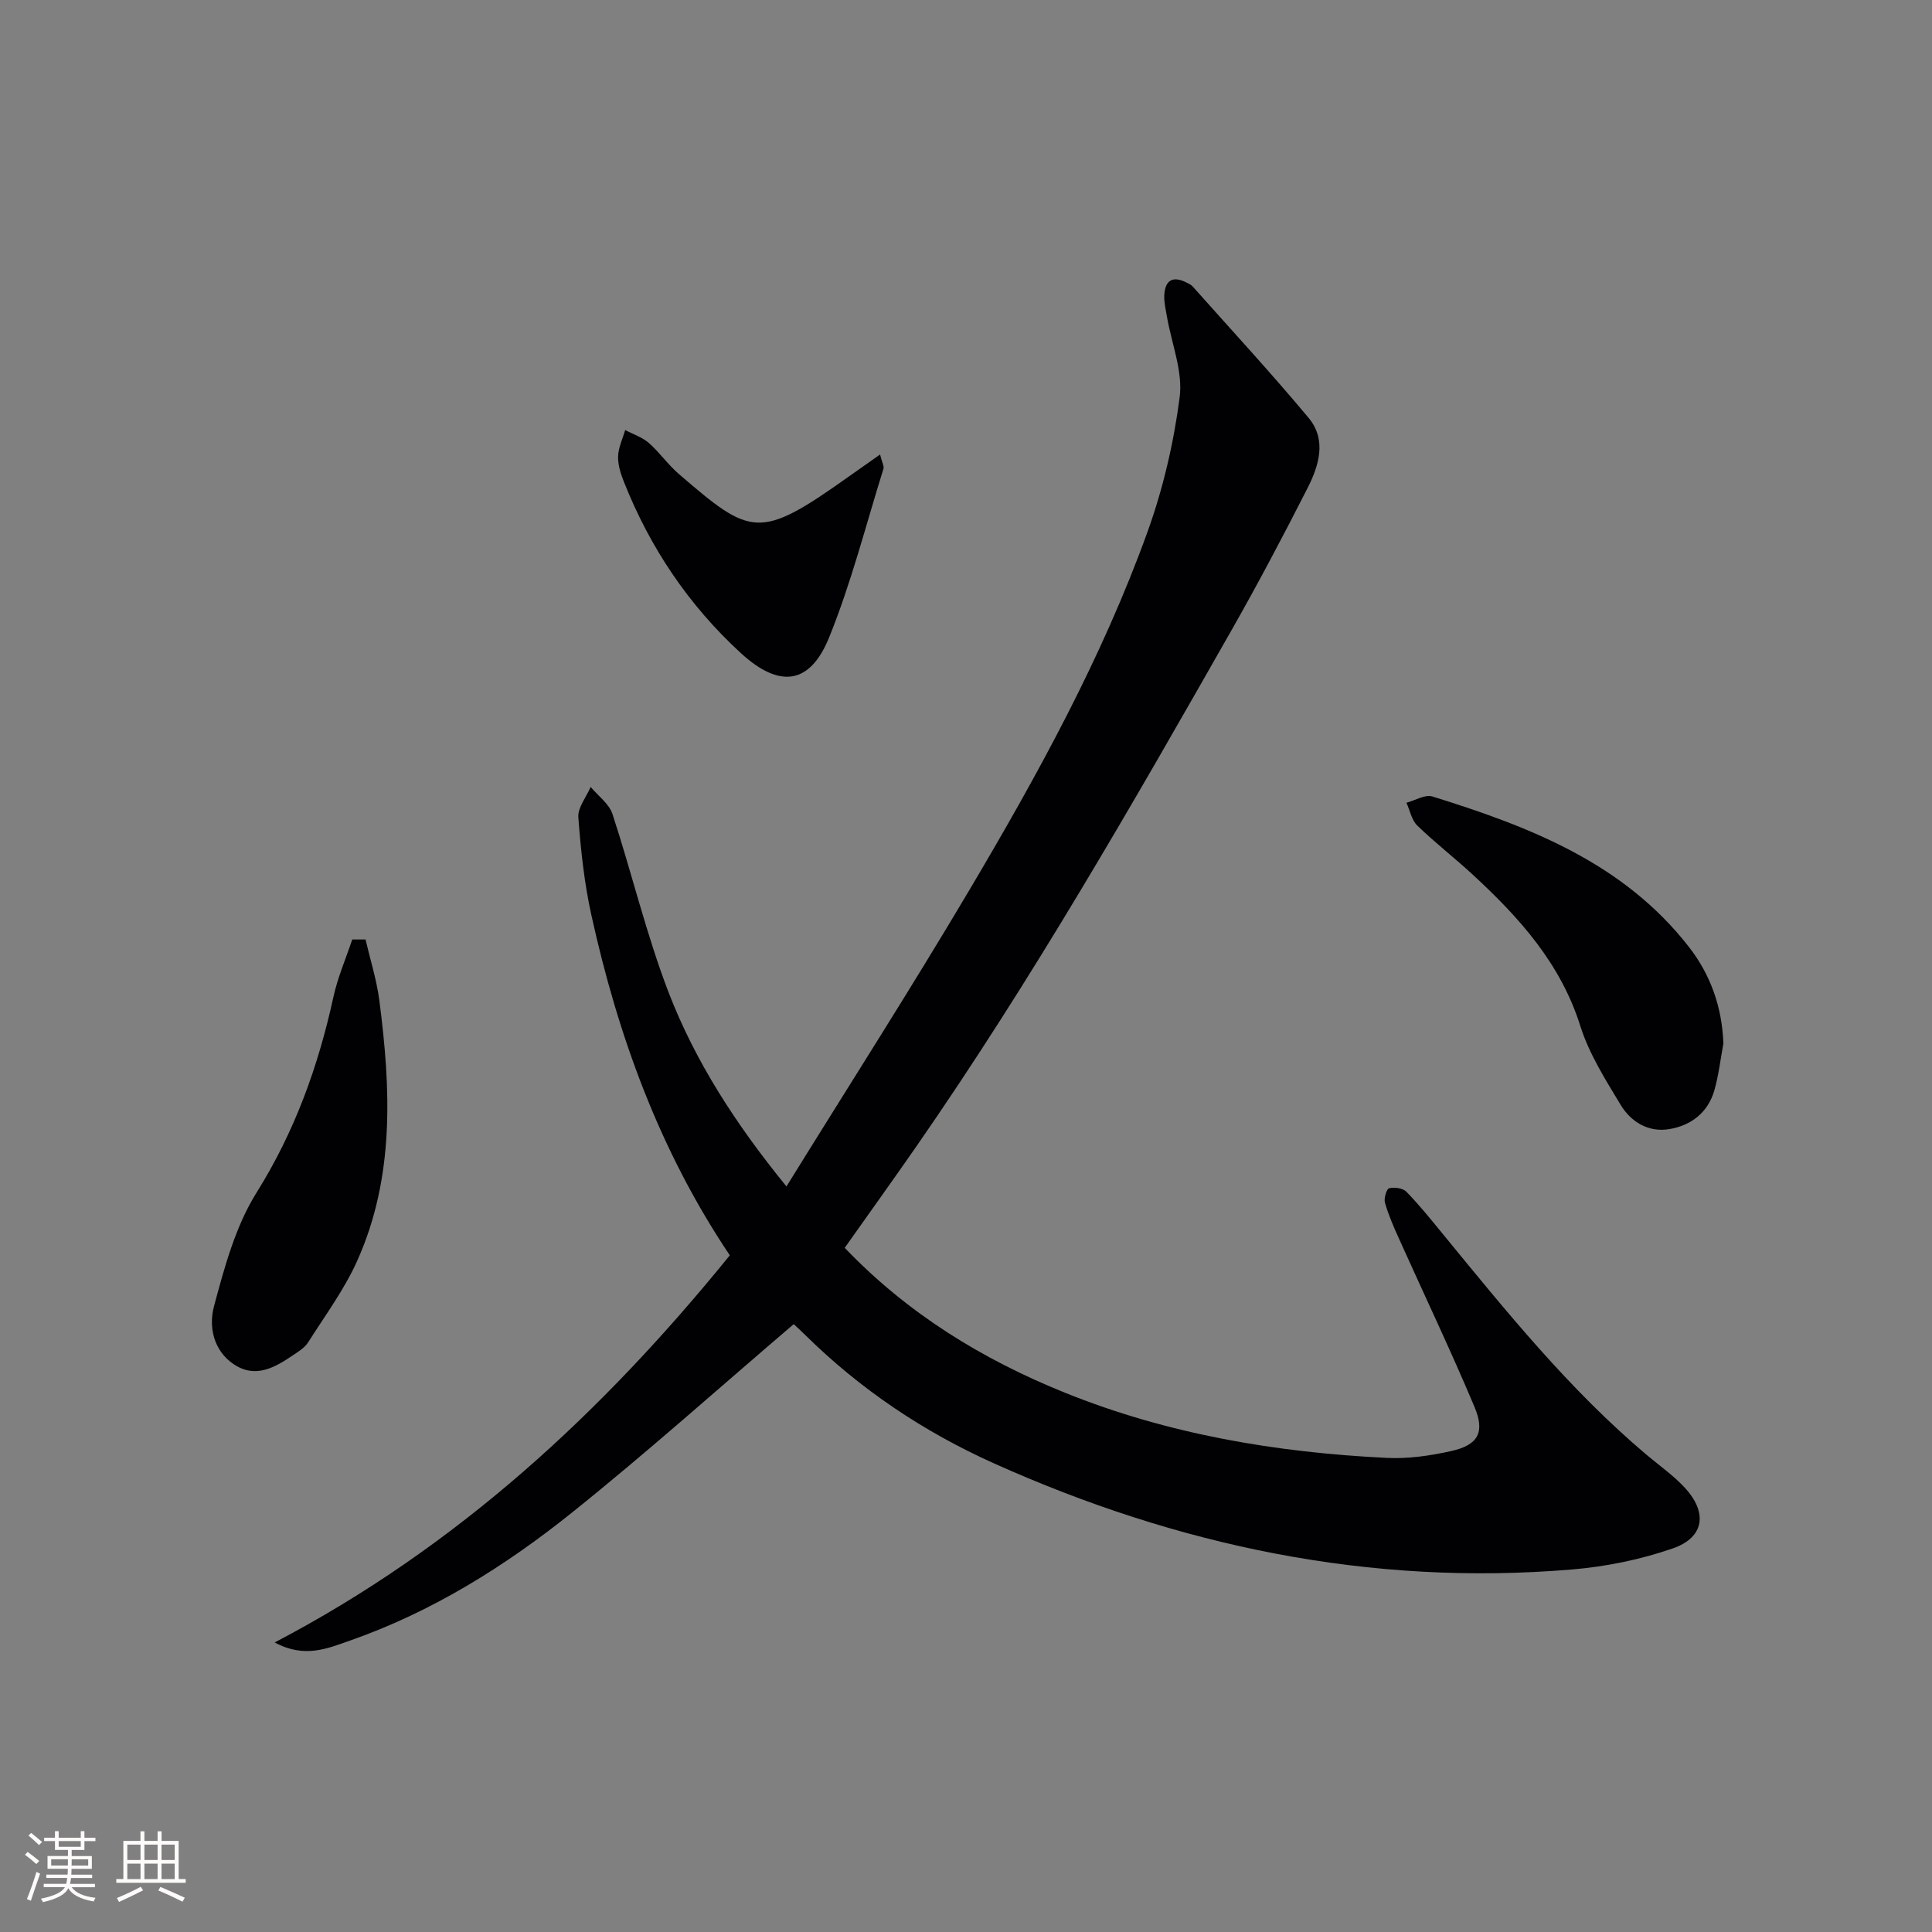 <svg enable-background="new 0 0 400 400" viewBox="0 0 400 400" xmlns="http://www.w3.org/2000/svg"><rect x="0" y="0" width="400" height="400" fill="#808080" stroke="none"/><g fill="#010104"><path d="m162.83 245.64c12.96-20.95 25.79-40.97 37.9-61.42 14.08-23.76 27.42-47.98 36.83-74.05 3.24-8.98 5.46-18.5 6.68-27.96.68-5.32-1.66-11.02-2.62-16.56-.25-1.47-.62-2.96-.57-4.42.12-3.12 1.65-4.23 4.61-2.73.44.23.95.44 1.26.8 8.04 9.03 16.25 17.92 24 27.2 3.82 4.57 2.15 9.93-.24 14.62-4.98 9.78-10.1 19.49-15.52 29.03-20.73 36.44-41.57 72.82-65.51 107.31-4.83 6.95-9.76 13.82-14.76 20.89 13.03 13.62 28.49 23.1 45.63 30.01 21.35 8.61 43.73 12.36 66.59 13.48 4.42.22 8.98-.44 13.32-1.41 5.57-1.24 7.08-3.83 4.85-9.14-4.95-11.77-10.46-23.31-15.69-34.96-1.08-2.39-2.14-4.82-2.85-7.33-.26-.9.34-2.86.87-2.99 1.1-.26 2.83-.03 3.56.72 2.66 2.73 5.07 5.72 7.49 8.68 13.2 16.1 26.26 32.32 42.28 45.82 2.67 2.25 5.58 4.28 7.92 6.83 4.73 5.14 3.99 10.26-2.52 12.52-6.66 2.31-13.8 3.77-20.84 4.36-41.86 3.53-81.65-4.88-119.72-21.97-14.5-6.51-27.62-15.29-39-26.51-1.05-1.03-2.14-2.02-2.45-2.31-15.42 13.17-30.29 26.49-45.85 38.97-13.92 11.16-29.06 20.62-46.06 26.56-4.55 1.59-9.35 3.73-15.55.37 37.91-19.84 67.93-47.72 94.23-80.15-14.56-21.68-23.16-45.48-28.67-70.47-1.46-6.62-2.19-13.44-2.69-20.21-.15-2.02 1.65-4.19 2.55-6.29 1.55 1.86 3.82 3.48 4.52 5.62 4.02 12.26 7 24.91 11.62 36.93 5.53 14.31 13.85 27.21 24.4 40.16z"/><path d="m356.81 216.06c-.61 3.24-.97 6.55-1.88 9.71-1.32 4.57-4.79 7.24-9.31 8-4.35.73-7.96-1.49-10.1-5.05-3.15-5.22-6.52-10.55-8.33-16.29-4.07-12.95-12.62-22.43-22.2-31.28-3.78-3.49-7.87-6.66-11.56-10.23-1.17-1.13-1.51-3.12-2.24-4.72 1.8-.47 3.85-1.77 5.36-1.3 20.12 6.25 39.61 13.76 53.15 31.19 4.48 5.76 6.84 12.46 7.11 19.97z"/><path d="m75.68 194.51c.98 4.21 2.31 8.37 2.86 12.64 2.38 18.28 3.19 36.55-4.58 53.88-2.67 5.96-6.66 11.35-10.18 16.91-.68 1.07-1.92 1.84-3.02 2.58-3.8 2.58-7.83 4.96-12.35 1.94-4.27-2.85-5.23-7.85-4.1-12.03 2.17-8.07 4.44-16.53 8.8-23.5 7.91-12.64 12.77-26.12 15.91-40.48.89-4.07 2.58-7.97 3.91-11.94z"/><path d="m182.21 94.1c.43 1.72.86 2.43.7 2.95-3.65 11.69-6.67 23.64-11.26 34.95-3.99 9.81-10.31 10.52-18.26 3.22-10.82-9.92-18.82-21.83-24.22-35.47-.66-1.67-1.26-3.53-1.2-5.28.06-1.82.94-3.62 1.47-5.43 1.64.87 3.52 1.47 4.88 2.66 2.23 1.95 3.96 4.48 6.21 6.42 15 12.92 16.63 13.74 35.11.61 2.02-1.44 4.07-2.87 6.57-4.63z"/></g><path d="m5.17 384 .55-.58c.85.61 1.65 1.24 2.4 1.87l-.59.64c-.83-.73-1.62-1.38-2.36-1.93m1.22 9.53-.82-.34c.71-1.76 1.37-3.64 1.98-5.63.24.13.5.25.76.36-.6 1.67-1.24 3.54-1.92 5.61m-.5-13.5.57-.54c.56.44 1.31 1.06 2.26 1.87l-.64.64c-.68-.66-1.41-1.32-2.19-1.97m3.25.46h2.24v-1.36h.77v1.36h4.57v-1.36h.76v1.36h2.28v.69h-2.28v1.84h-2.64v1.26h4.18v2.64h-4.21c0 .45-.02.86-.05 1.21h4.32v.69h-4.38c-.04.34-.1.75-.19 1.22h5.15v.69h-4.82c.87 1.19 2.51 1.92 4.93 2.19-.17.31-.3.57-.37.76-2.77-.49-4.52-1.41-5.26-2.76-.56 1.26-2.3 2.23-5.24 2.9-.12-.25-.26-.48-.43-.72 2.73-.55 4.38-1.34 4.96-2.38h-4.38v-.69h4.65c.1-.38.17-.79.21-1.22h-4.32v-.69h4.4c.03-.34.05-.75.05-1.21h-4.2v-2.64h4.23v-1.26h-2.69v-1.84h-2.24zm1.46 4.46v1.29h3.45c.01-.4.02-.57.01-.53v-.32-.45h-3.46zm1.55-2.59h4.57v-1.19h-4.57zm6.11 2.59h-3.42v.77c-.01.19-.01.37-.02.53h3.44z" fill="#fcfbfa"/><path d="m32.63 379.16h.82v1.98h3.54v7.89h1.46v.78h-14.37v-.78h1.46v-7.89h3.54v-1.98h.82v1.98h2.73zm-3.49 11.48.5.73c-1.61.82-3.28 1.63-5 2.41-.13-.27-.28-.55-.44-.82 1.75-.72 3.4-1.49 4.94-2.32m-2.78-5.55h2.73v-3.18h-2.73zm0 3.95h2.73v-3.2h-2.73zm3.54-3.95h2.73v-3.18h-2.73zm0 3.95h2.73v-3.2h-2.73zm7.89 4.68c-1.84-.92-3.51-1.7-5.02-2.32l.45-.73c1.89.8 3.57 1.55 5.04 2.23zm-1.62-11.81h-2.73v3.18h2.73zm-2.73 7.13h2.73v-3.2h-2.73z" fill="#fcfbfa"/></svg>
